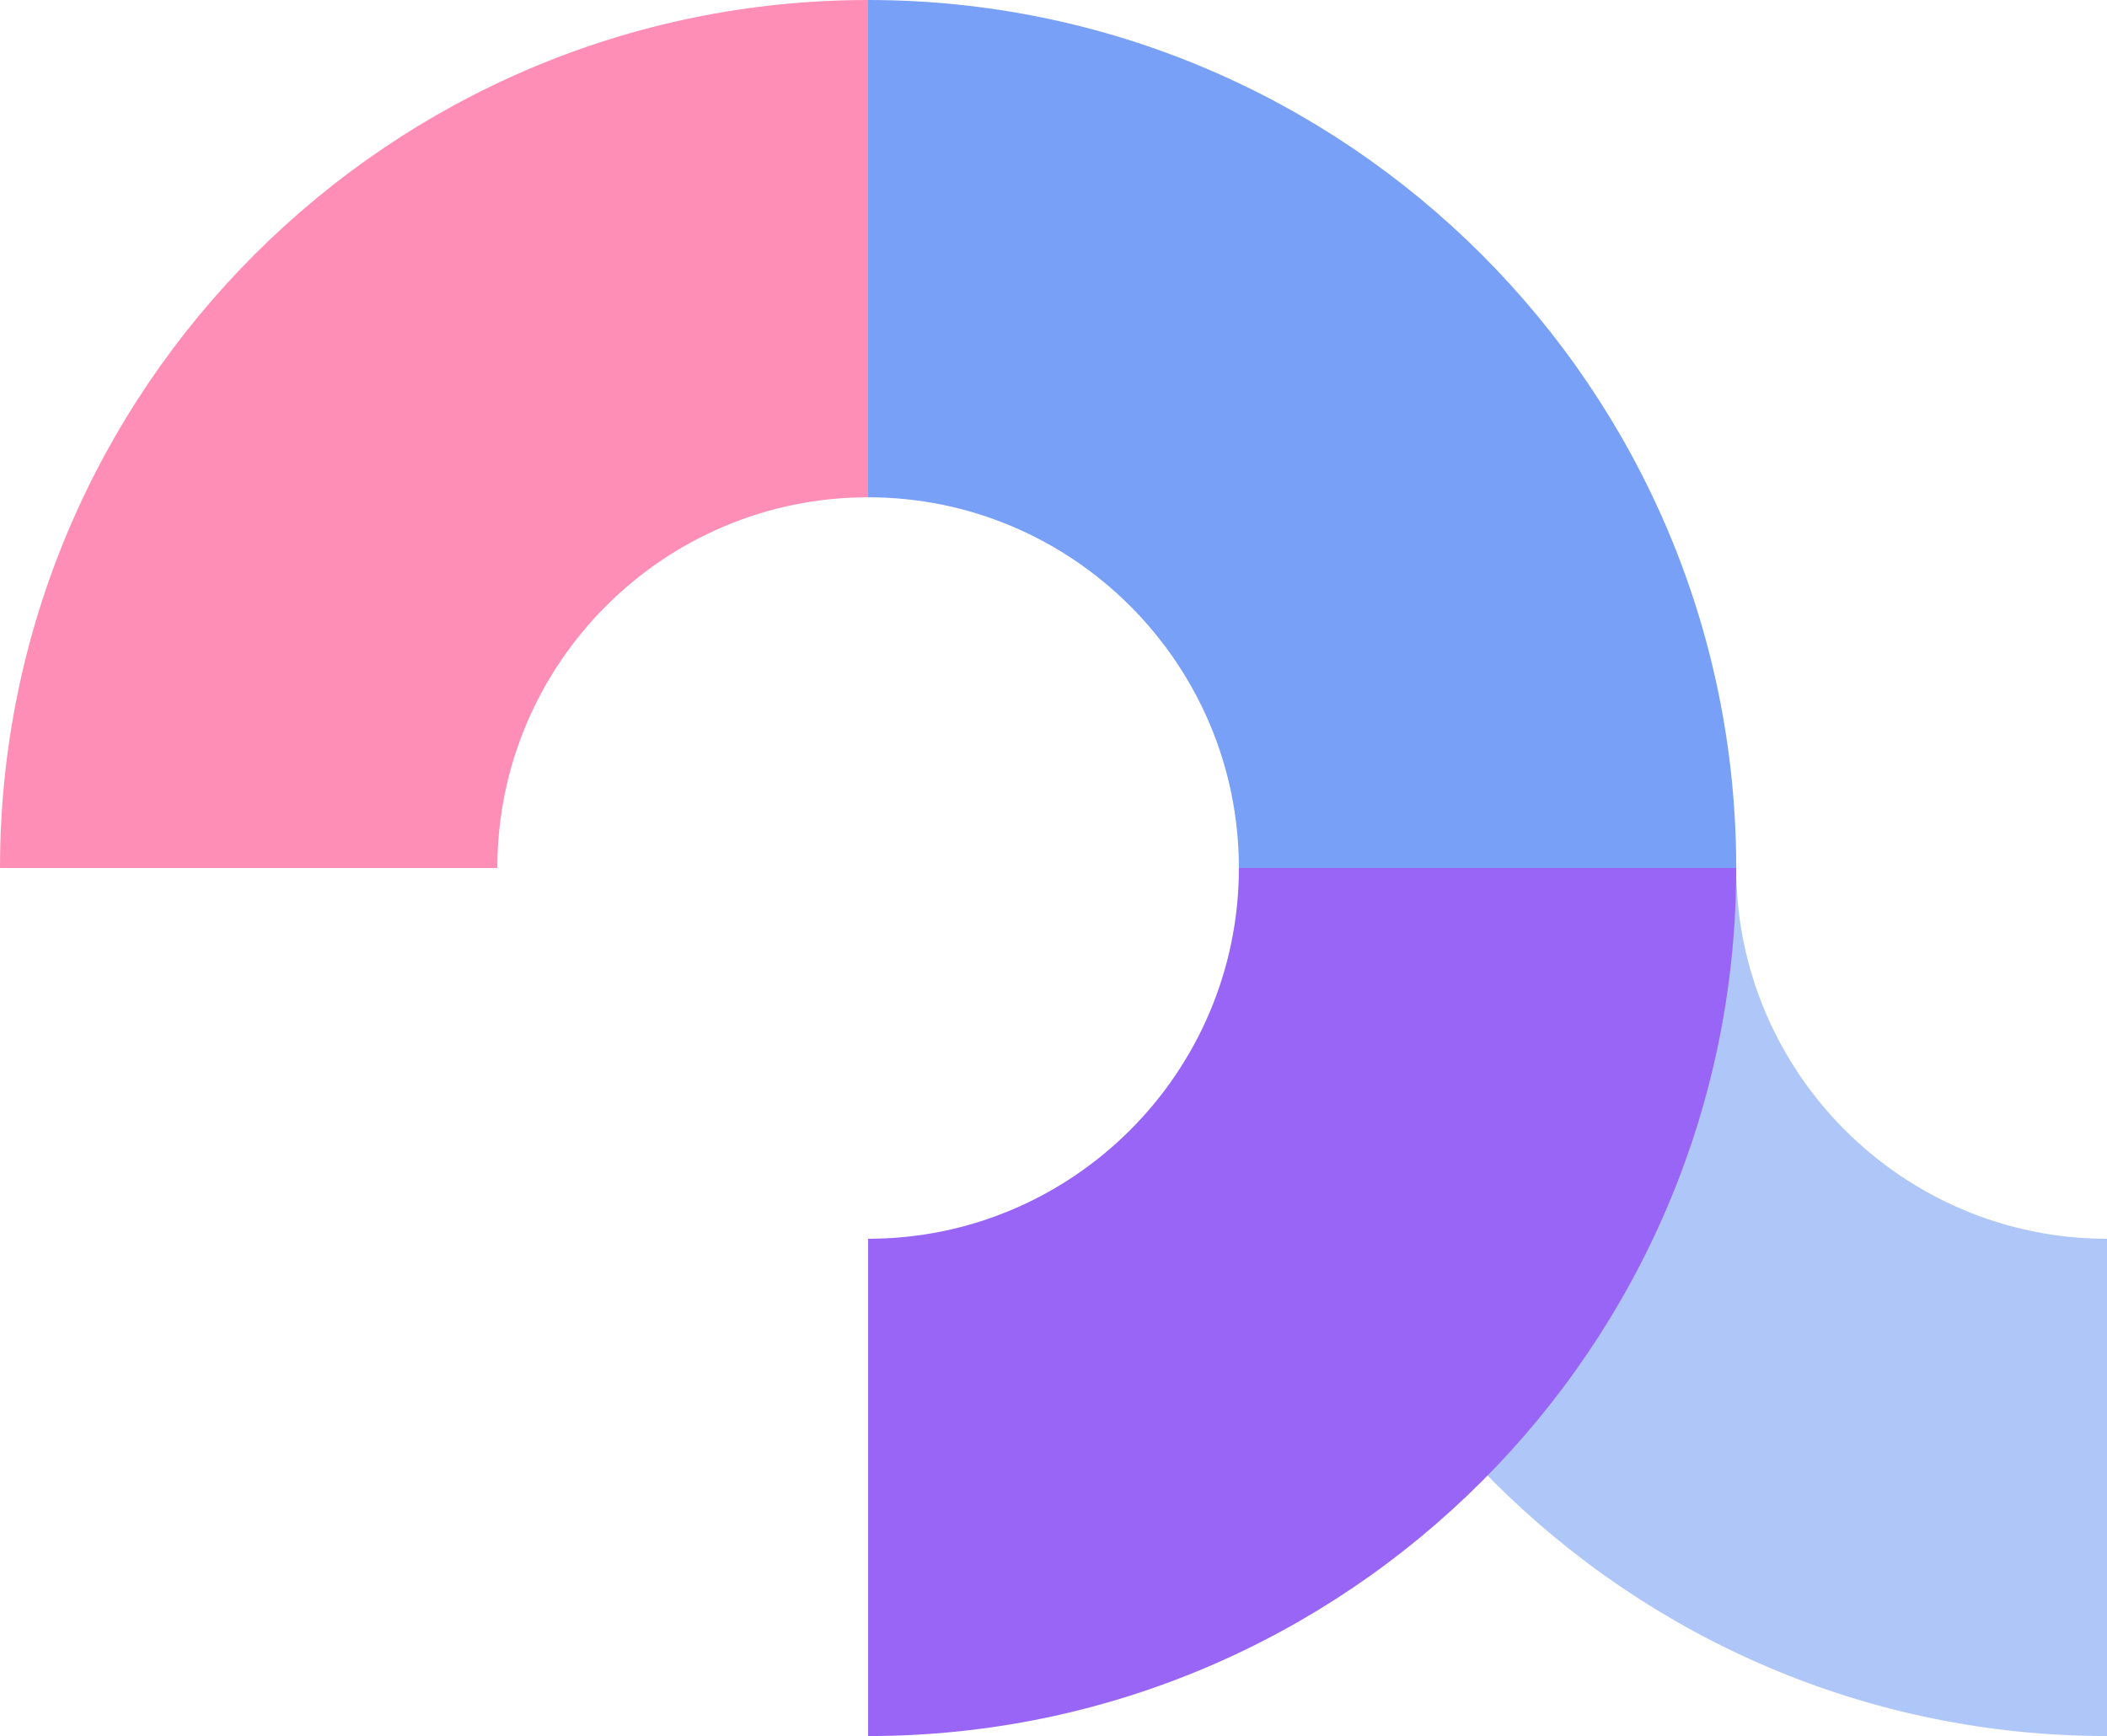 <?xml version="1.0" encoding="UTF-8"?>
<svg id="a" data-name="Layer 1" xmlns="http://www.w3.org/2000/svg" viewBox="0 0 606.78 500">
  <defs>
    <style>
      .b {
        fill: #9865f6;
      }

      .b, .c, .d, .e {
        stroke-width: 0px;
      }

      .c {
        fill: #77a0f6;
      }

      .d {
        fill: #ff8eb7;
      }

      .e {
        fill: #aec7f8;
      }
    </style>
  </defs>
  <path class="e" d="m356.78,250.002h143.222c0,58.877,47.901,106.778,106.778,106.778v143.218c-137.85,0-250-112.146-250-249.996"/>
  <path class="b" d="m250,500v-143.222c58.877,0,106.78-47.901,106.78-106.778l67.56-40.486,75.661,40.486c0,137.85-112.148,250-250,250"/>
  <path class="c" d="m500,250h-143.222c0-58.877-47.901-106.78-106.778-106.78l-33.954-68.019L250,0c137.85,0,250,112.148,250,250"/>
  <path class="d" d="m250,0v143.222c-58.877,0-106.778,47.901-106.778,106.778H0C0,112.15,112.15,0,250,0"/>
</svg>